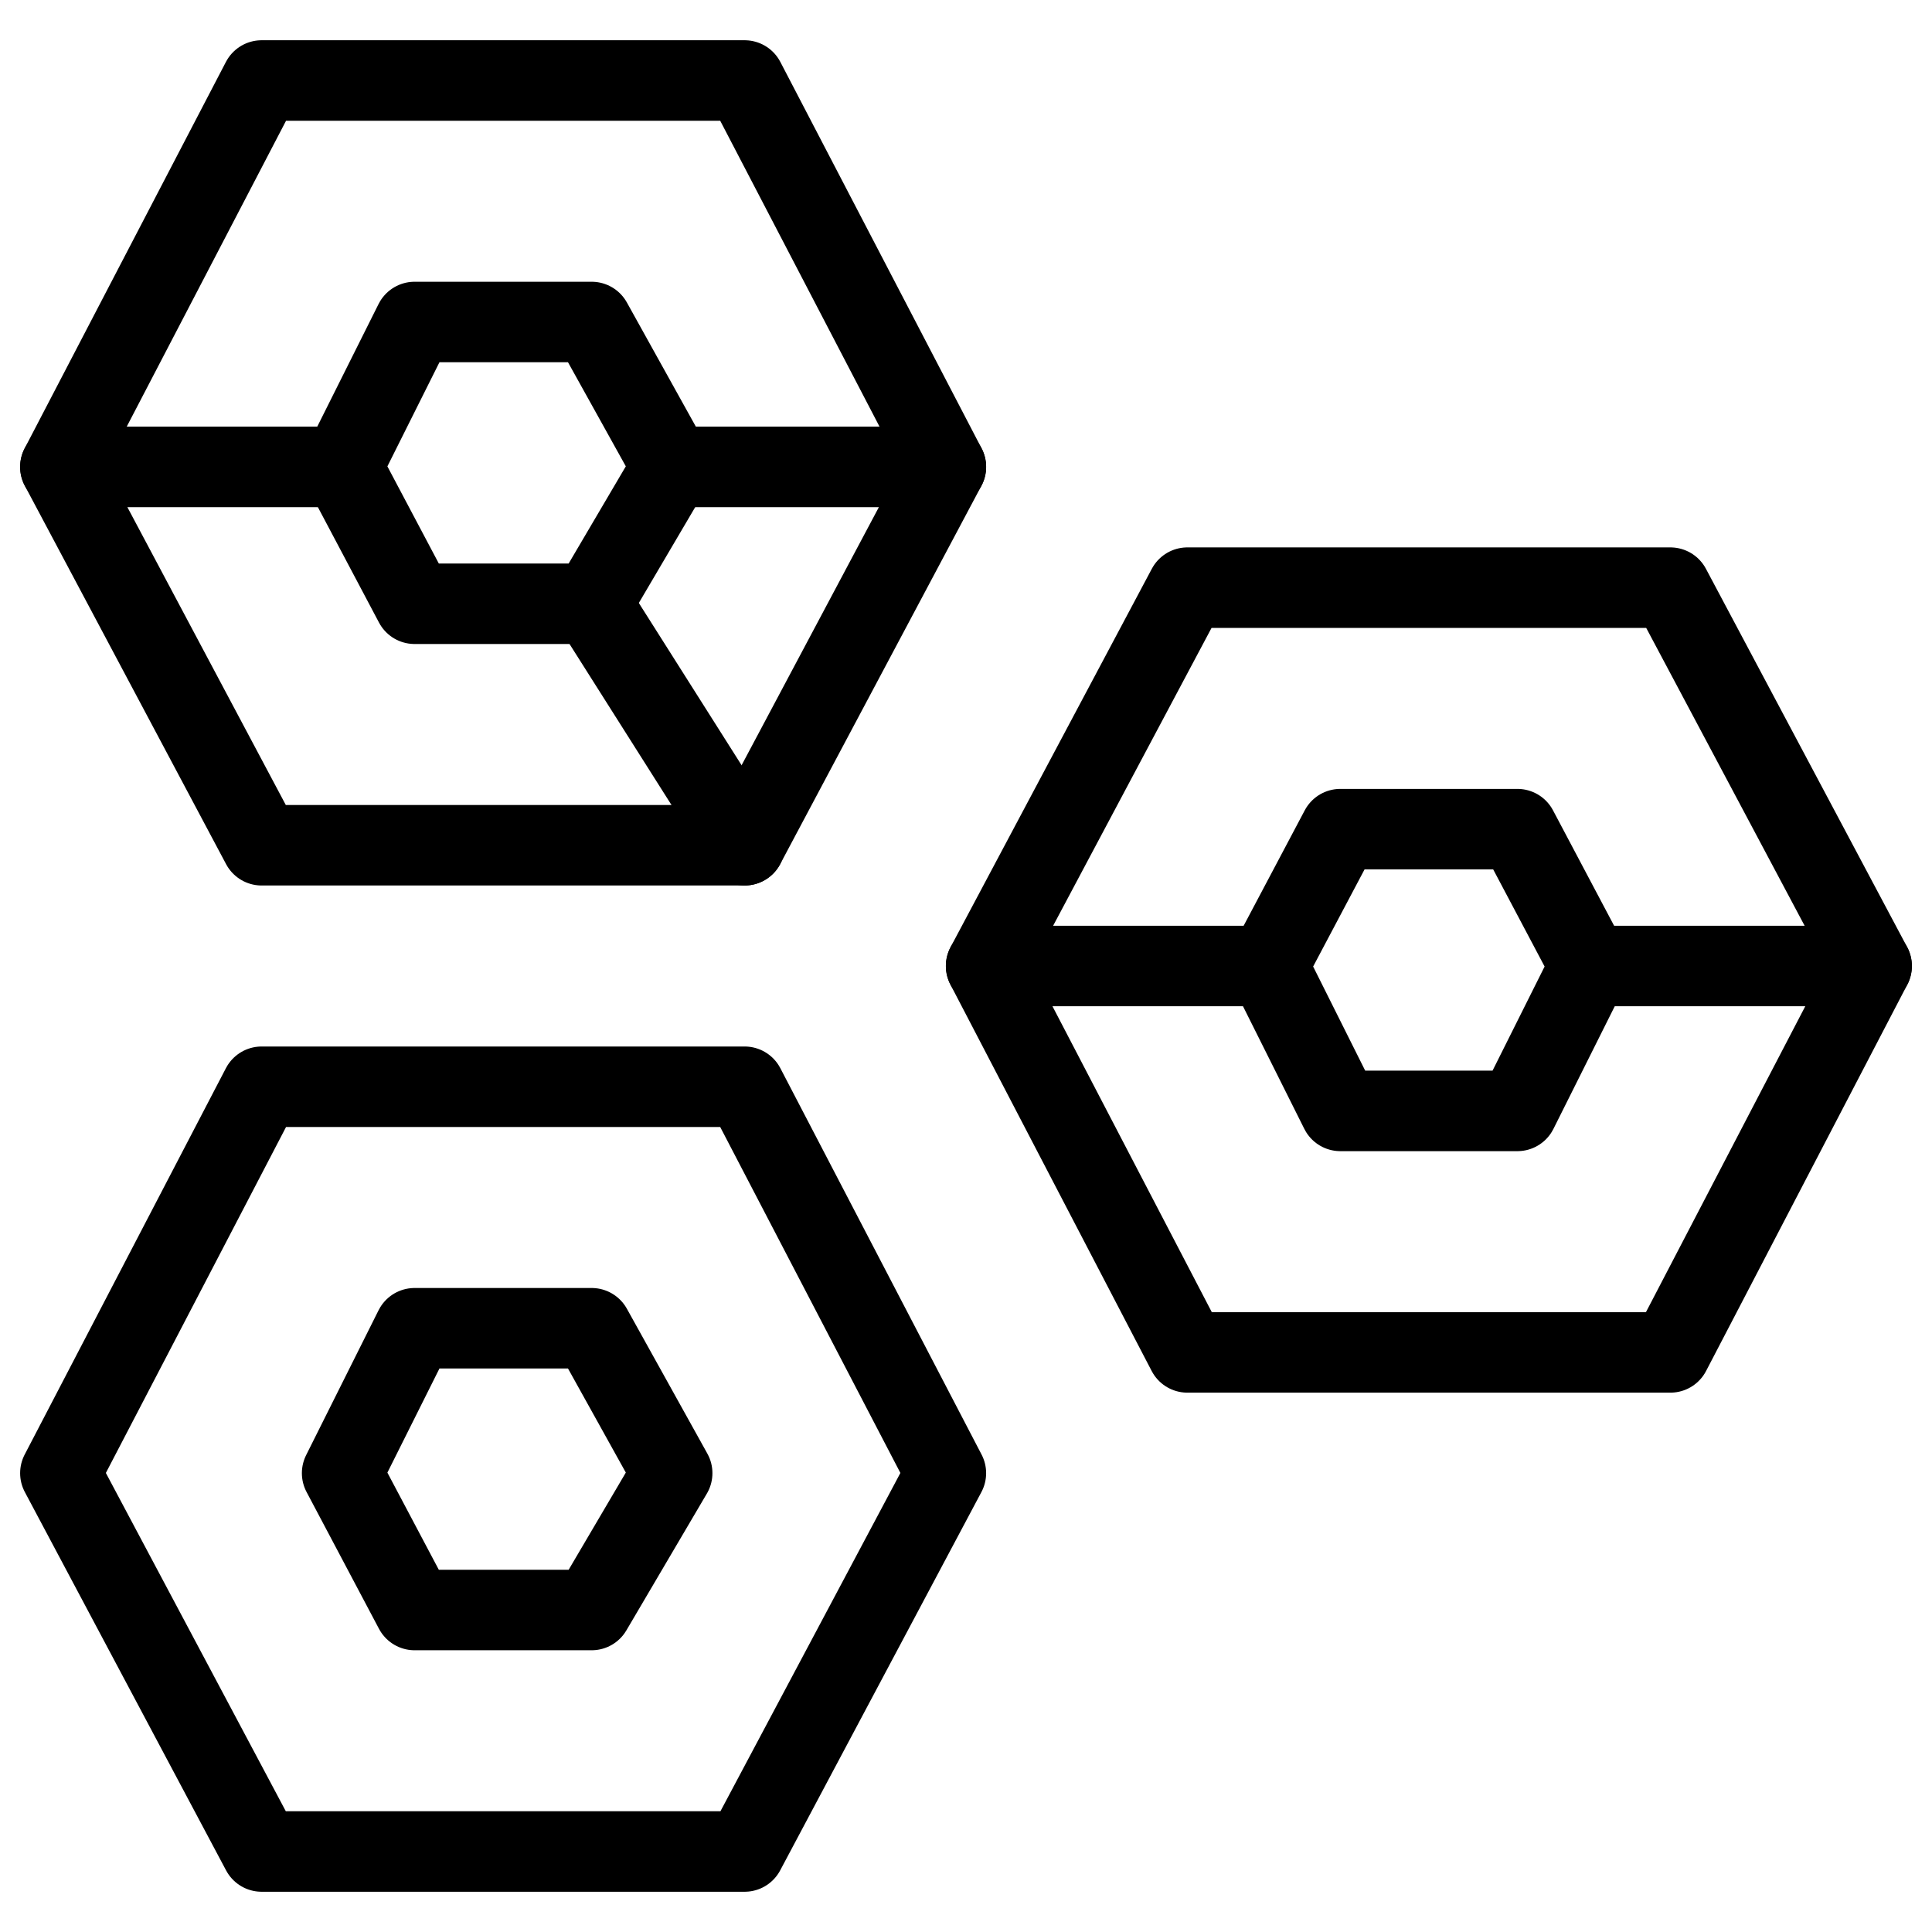 <svg xmlns="http://www.w3.org/2000/svg" fill="none" viewBox="0 0 24 24"><path stroke="#000000" stroke-linecap="round" stroke-linejoin="round" stroke-miterlimit="10" d="M9.25 10.5h-6L0.75 5.8 3.25 1h6l2.5 4.8L9.25 10.5Z" stroke-width="1"></path><path stroke="#000000" stroke-linecap="round" stroke-linejoin="round" stroke-miterlimit="10" d="M7.35 7.5H5.15l-0.9 -1.7 0.9 -1.8h2.2l1 1.8 -1 1.7Z" stroke-width="1"></path><path stroke="#000000" stroke-linecap="round" stroke-linejoin="round" stroke-miterlimit="10" d="M20.75 16.8h-6l-2.5 -4.8 2.5 -4.7h6l2.5 4.7 -2.5 4.8Z" stroke-width="1"></path><path stroke="#000000" stroke-linecap="round" stroke-linejoin="round" stroke-miterlimit="10" d="M18.85 13.8h-2.2l-0.9 -1.8 0.9 -1.7h2.2l0.9 1.7 -0.9 1.8Z" stroke-width="1"></path><path stroke="#000000" stroke-linecap="round" stroke-linejoin="round" stroke-miterlimit="10" d="M9.25 23h-6L0.75 18.3l2.5 -4.8h6l2.5 4.8L9.25 23Z" stroke-width="1"></path><path stroke="#000000" stroke-linecap="round" stroke-linejoin="round" stroke-miterlimit="10" d="M7.35 20h-2.2l-0.9 -1.7 0.9 -1.8h2.2l1 1.8 -1 1.7Z" stroke-width="1"></path><path stroke="#000000" stroke-linecap="round" stroke-linejoin="round" stroke-miterlimit="10" d="M0.75 5.8H4.25" stroke-width="1"></path><path stroke="#000000" stroke-linecap="round" stroke-linejoin="round" stroke-miterlimit="10" d="M8.35 5.8h3.4" stroke-width="1"></path><path stroke="#000000" stroke-linecap="round" stroke-linejoin="round" stroke-miterlimit="10" d="M12.25 12h3.5" stroke-width="1"></path><path stroke="#000000" stroke-linecap="round" stroke-linejoin="round" stroke-miterlimit="10" d="M19.75 12h3.5" stroke-width="1"></path><path stroke="#000000" stroke-linecap="round" stroke-linejoin="round" stroke-miterlimit="10" d="m7.35 7.5 1.9 3" stroke-width="1"></path></svg>